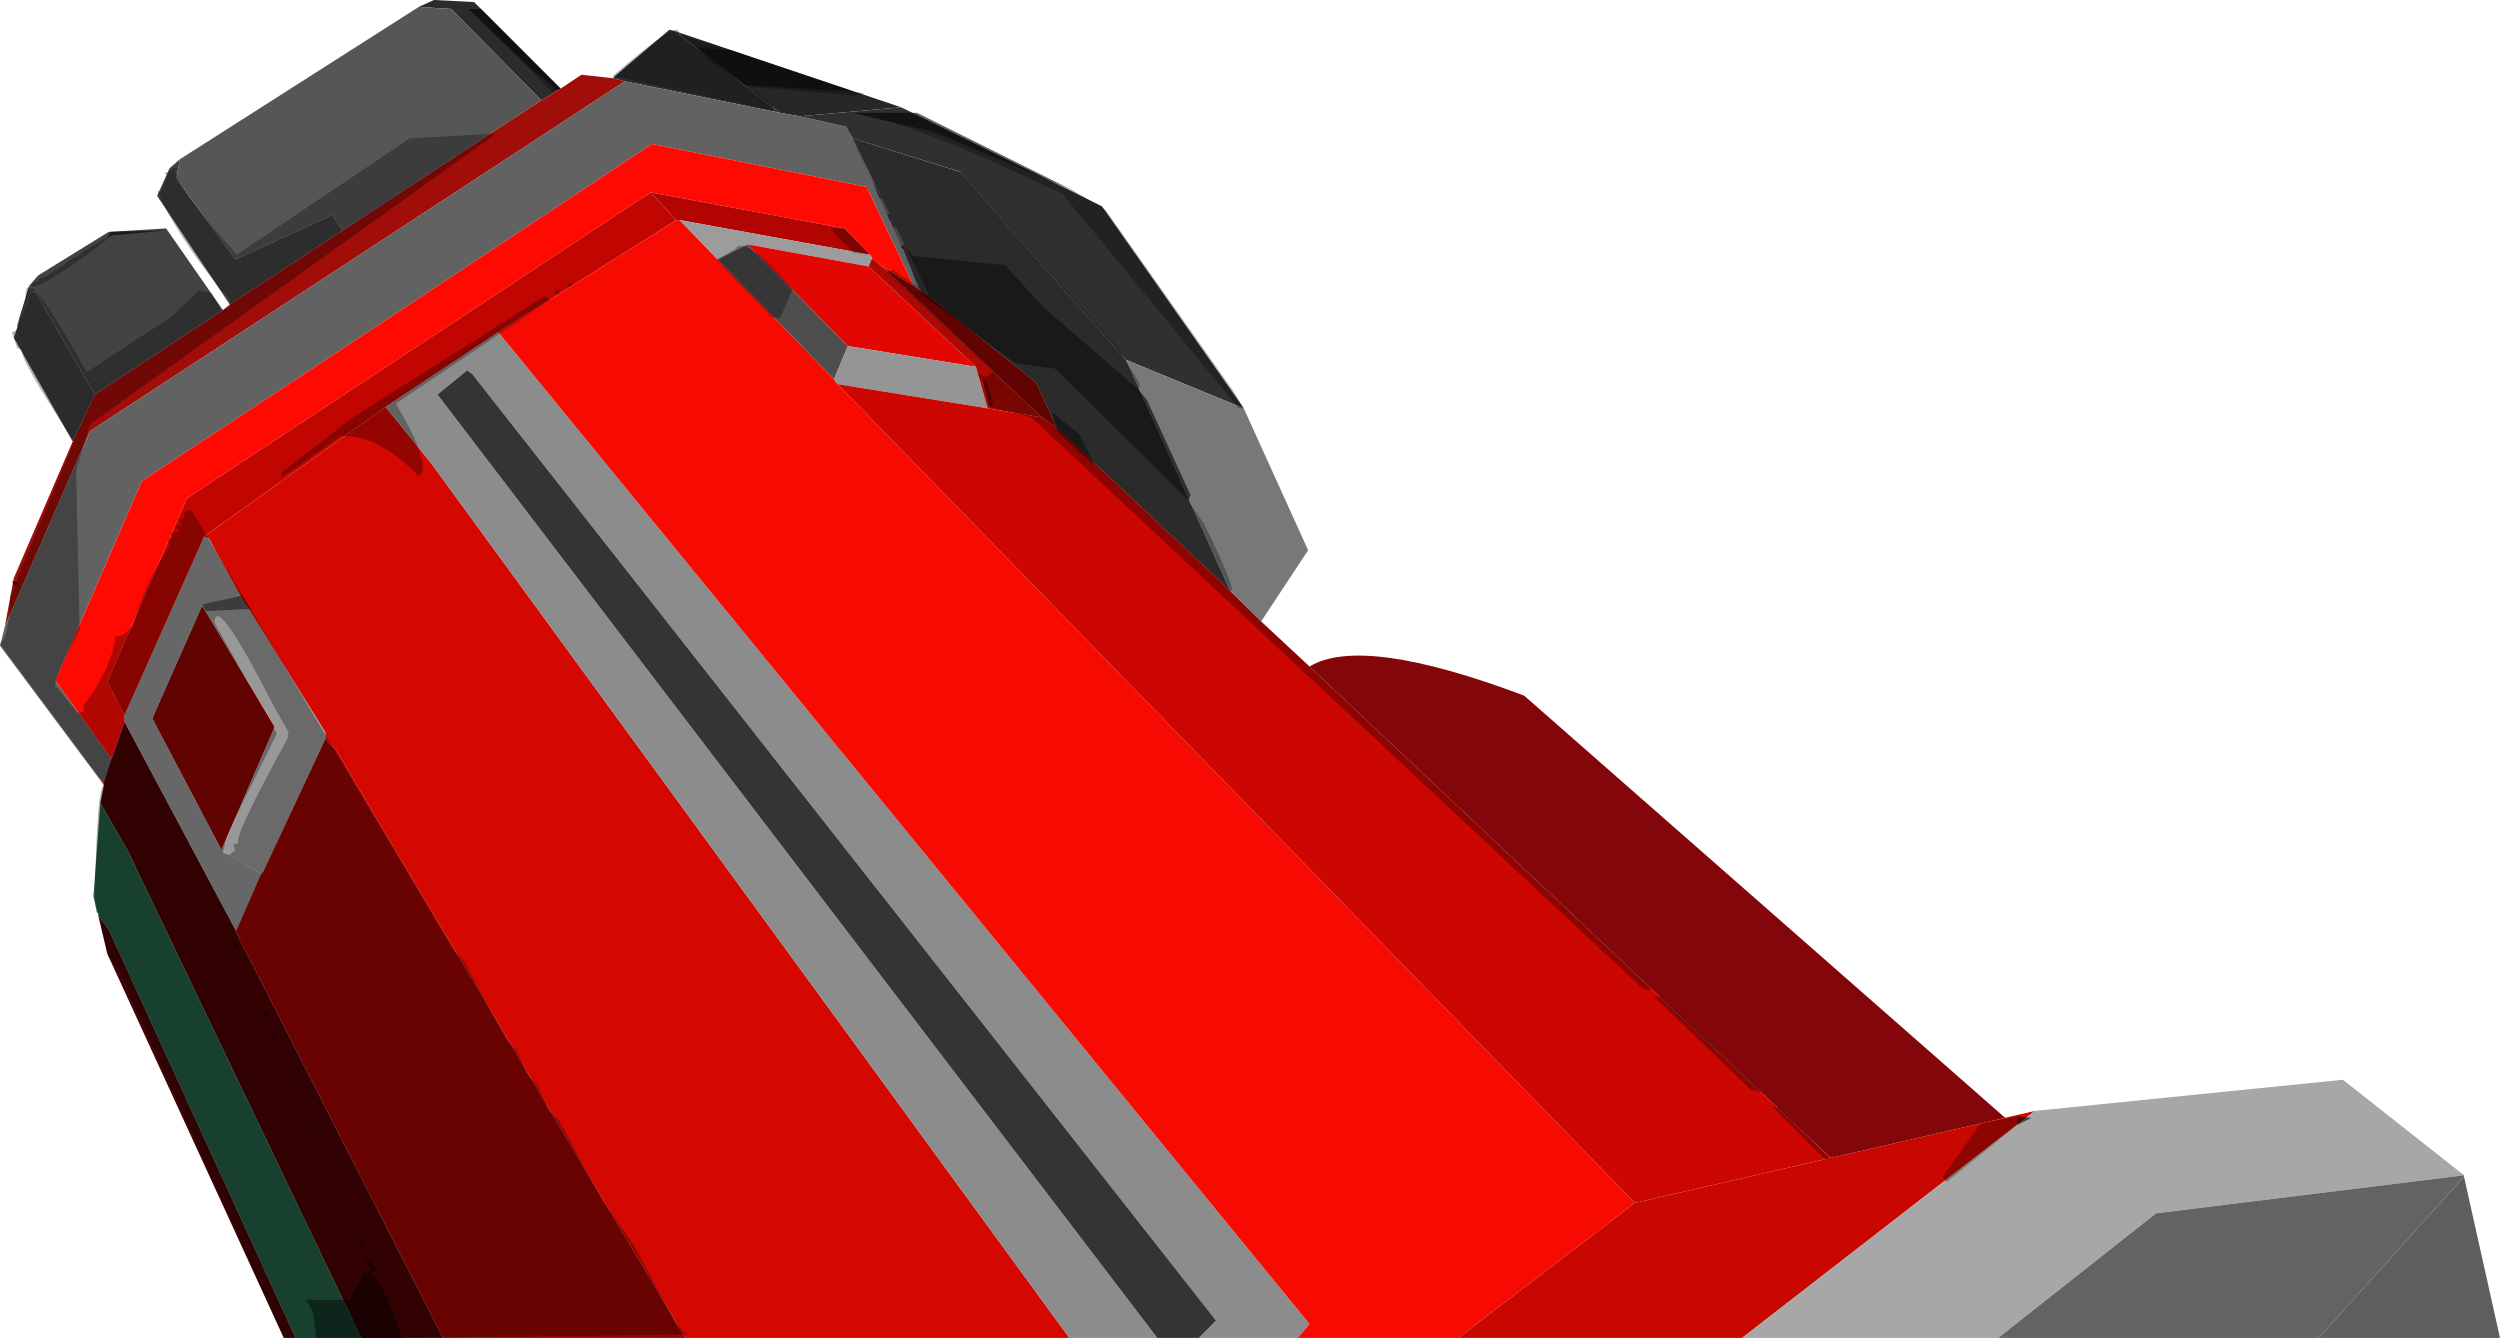 <?xml version="1.0" encoding="UTF-8" standalone="no"?>
<svg xmlns:xlink="http://www.w3.org/1999/xlink" height="96.65px" width="180.6px" xmlns="http://www.w3.org/2000/svg">
  <g transform="matrix(1.0, 0.0, 0.0, 1.0, -117.75, -102.6)">
    <path d="M148.0 103.1 L149.1 102.6 152.0 102.75 158.25 109.0 156.85 109.85 150.35 103.25 148.0 103.1" fill="#2b2b2b" fill-rule="evenodd" stroke="none"/>
    <path d="M130.75 114.1 L148.0 103.1 150.35 103.25 156.85 109.85 142.5 119.25 141.75 118.1 141.5 118.25 134.75 121.35 130.5 115.5 130.75 114.1" fill="#565656" fill-rule="evenodd" stroke="none"/>
    <path d="M134.35 124.6 L129.1 116.75 130.0 114.75 130.75 114.1 130.5 115.5 134.75 121.35 141.5 118.25 141.75 118.1 142.5 119.25 134.35 124.6" fill="#404040" fill-rule="evenodd" stroke="none"/>
    <path d="M118.1 147.85 L118.75 144.35 123.0 134.5 124.6 131.1 133.85 125.0 134.35 124.6 142.5 119.25 156.85 109.85 158.25 109.0 159.75 108.0 162.0 108.25 163.0 108.5 162.85 108.5 124.25 133.75 118.1 147.85" fill="#a10d09" fill-rule="evenodd" stroke="none"/>
    <path d="M162.0 108.25 L166.1 104.75 166.5 104.85 174.1 110.75 163.0 108.5 162.0 108.25" fill="#2e2e2e" fill-rule="evenodd" stroke="none"/>
    <path d="M166.5 104.85 L182.85 110.35 175.5 111.0 174.1 110.75 166.5 104.85" fill="#272727" fill-rule="evenodd" stroke="none"/>
    <path d="M125.1 159.1 L117.75 149.25 118.1 147.85 124.25 133.75 162.85 108.5 163.0 108.5 174.1 110.75 175.5 111.0 178.85 111.75 179.35 112.6 184.85 124.0 183.75 123.25 180.35 116.1 164.85 113.0 Q146.45 125.2 128.0 137.35 L121.75 151.75 125.75 157.35 125.75 157.5 125.25 159.1 125.1 159.1" fill="#626262" fill-rule="evenodd" stroke="none"/>
    <path d="M207.6 132.1 L199.1 128.6 187.1 115.0 179.35 112.6 178.85 111.75 175.5 111.0 182.85 110.35 197.35 117.5 207.6 132.1" fill="#303030" fill-rule="evenodd" stroke="none"/>
    <path d="M123.0 134.5 L118.75 127.0 119.0 126.25 119.0 126.1 120.0 123.6 120.35 123.75 124.6 131.1 123.0 134.5" fill="#3d3d3d" fill-rule="evenodd" stroke="none"/>
    <path d="M119.85 123.25 L120.5 122.5 125.6 119.35 129.75 119.1 133.85 125.0 124.6 131.1 120.35 123.75 120.0 123.6 119.85 123.25" fill="#434343" fill-rule="evenodd" stroke="none"/>
    <path d="M199.1 128.6 L206.6 145.25 194.1 133.5 192.6 130.25 184.85 124.0 179.35 112.6 187.1 115.0 199.1 128.6" fill="#3e3e3e" fill-rule="evenodd" stroke="none"/>
    <path d="M181.35 121.75 L183.75 123.25 184.85 124.0 192.6 130.25 194.1 133.5 193.0 132.75 181.35 121.75 M132.35 146.35 L137.6 155.1 133.75 164.0 128.75 154.5 132.35 146.35" fill="#8b0401" fill-rule="evenodd" stroke="none"/>
    <path d="M180.6 121.0 L178.75 119.1 164.75 116.5 131.25 138.6 125.5 151.85 126.75 154.25 126.75 154.75 125.85 157.35 125.75 157.35 121.75 151.75 128.0 137.35 Q146.45 125.2 164.85 113.0 L180.35 116.1 183.75 123.25 181.35 121.75 180.75 121.25 180.6 121.0" fill="#ff0a02" fill-rule="evenodd" stroke="none"/>
    <path d="M125.25 159.35 L125.1 159.1 125.25 159.1 125.25 159.35 M125.75 157.35 L125.85 157.35 125.75 157.5 125.75 157.35" fill="#ec0702" fill-rule="evenodd" stroke="none"/>
    <path d="M149.75 199.25 L143.85 199.25 127.0 164.1 125.0 160.6 125.25 159.35 125.25 159.1 125.75 157.5 125.85 157.35 126.75 154.75 134.75 169.75 134.75 169.85 149.75 199.25" fill="#470305" fill-rule="evenodd" stroke="none"/>
    <path d="M126.75 154.75 L126.75 154.25 132.5 141.35 132.85 141.5 135.1 145.6 132.35 146.35 128.75 154.5 133.75 164.0 136.6 165.75 134.85 169.75 134.75 169.75 126.75 154.75" fill="#939393" fill-rule="evenodd" stroke="none"/>
    <path d="M164.75 116.5 L166.6 118.5 153.75 126.6 145.6 132.0 132.5 141.35 126.75 154.25 125.5 151.85 131.25 138.6 164.75 116.5" fill="#c10601" fill-rule="evenodd" stroke="none"/>
    <path d="M195.0 199.25 L167.25 199.25 142.0 156.75 141.25 156.0 141.25 155.5 135.1 145.6 132.85 141.5 132.5 141.35 145.6 132.0 148.85 136.0 195.0 199.25" fill="#d40701" fill-rule="evenodd" stroke="none"/>
    <path d="M211.5 199.25 L204.35 199.25 205.6 198.0 151.85 129.6 151.5 129.35 149.35 131.1 201.35 199.25 195.0 199.25 148.85 136.0 145.6 132.0 153.75 126.6 212.35 198.25 211.5 199.25" fill="#8c8c8c" fill-rule="evenodd" stroke="none"/>
    <path d="M223.1 199.25 L211.5 199.25 212.35 198.25 153.75 126.6 166.6 118.5 166.85 118.5 169.6 121.35 178.0 130.0 178.25 130.35 235.85 189.5 223.1 199.25" fill="#f60a02" fill-rule="evenodd" stroke="none"/>
    <path d="M166.85 118.5 L166.6 118.5 164.75 116.5 178.75 119.1 180.6 121.0 166.85 118.5" fill="#b20501" fill-rule="evenodd" stroke="none"/>
    <path d="M166.85 118.5 L180.6 121.0 180.75 121.25 180.5 121.85 171.75 120.25 169.6 121.35 166.85 118.5" fill="#9c9c9c" fill-rule="evenodd" stroke="none"/>
    <path d="M169.6 121.35 L171.75 120.25 179.0 127.6 178.0 130.0 169.6 121.35" fill="#4e4e4e" fill-rule="evenodd" stroke="none"/>
    <path d="M171.75 120.25 L180.5 121.85 188.25 129.1 179.0 127.6 171.75 120.25" fill="#e20702" fill-rule="evenodd" stroke="none"/>
    <path d="M178.0 130.0 L179.0 127.6 188.25 129.1 189.1 132.1 178.25 130.35 178.0 130.0" fill="#959595" fill-rule="evenodd" stroke="none"/>
    <path d="M180.5 121.85 L180.75 121.25 181.35 121.75 193.0 132.75 189.1 132.1 188.25 129.1 180.5 121.85" fill="#ae0802" fill-rule="evenodd" stroke="none"/>
    <path d="M119.0 126.1 L119.85 123.25 120.0 123.6 119.0 126.1" fill="#363636" fill-rule="evenodd" stroke="none"/>
    <path d="M206.6 145.25 L208.85 147.5 212.35 150.75 250.0 186.25 235.85 189.5 178.25 130.35 189.1 132.1 193.0 132.75 194.1 133.5 206.6 145.25" fill="#cc0601" fill-rule="evenodd" stroke="none"/>
    <path d="M207.6 132.1 L212.25 142.35 208.85 147.5 206.6 145.25 199.1 128.6 207.6 132.1" fill="#787878" fill-rule="evenodd" stroke="none"/>
    <path d="M262.6 183.35 L264.75 182.85 243.6 199.25 223.1 199.25 235.85 189.5 250.0 186.25 262.6 183.35" fill="#c80701" fill-rule="evenodd" stroke="none"/>
    <path d="M212.35 150.75 Q216.15 148.45 227.85 152.85 L262.6 183.35 250.0 186.25 212.35 150.75" fill="#82060a" fill-rule="evenodd" stroke="none"/>
    <path d="M264.75 182.85 L287.0 180.6 295.75 187.5 273.5 190.25 262.1 199.25 243.6 199.25 264.75 182.85" fill="#a7a7a7" fill-rule="evenodd" stroke="none"/>
    <path d="M295.75 187.5 L295.75 187.6 285.25 199.25 262.1 199.25 273.5 190.25 295.75 187.5" fill="#636363" fill-rule="evenodd" stroke="none"/>
    <path d="M132.35 146.35 L135.1 145.6 141.25 155.5 141.25 156.0 136.75 165.6 136.6 165.75 133.75 164.0 137.6 155.1 132.35 146.35" fill="#989898" fill-rule="evenodd" stroke="none"/>
    <path d="M134.75 169.75 L134.85 169.75 134.75 169.85 134.75 169.75" fill="#484848" fill-rule="evenodd" stroke="none"/>
    <path d="M167.25 199.25 L149.75 199.25 134.75 169.85 134.85 169.75 136.6 165.75 136.75 165.6 141.25 156.0 142.0 156.75 167.25 199.25" fill="#970401" fill-rule="evenodd" stroke="none"/>
    <path d="M143.85 199.25 L139.1 199.25 125.6 169.75 124.85 168.75 124.85 168.6 124.75 168.5 124.5 167.35 125.0 160.6 127.0 164.1 143.85 199.25" fill="#215d42" fill-rule="evenodd" stroke="none"/>
    <path d="M139.1 199.25 L138.25 199.25 125.5 171.5 124.85 168.75 125.6 169.75 139.1 199.25" fill="#440305" fill-rule="evenodd" stroke="none"/>
    <path d="M204.35 199.25 L201.35 199.25 149.35 131.1 151.5 129.35 151.85 129.6 205.6 198.0 204.35 199.25" fill="#343434" fill-rule="evenodd" stroke="none"/>
    <path d="M295.75 187.6 L298.35 199.25 285.25 199.25 295.75 187.6" fill="#5e5e5e" fill-rule="evenodd" stroke="none"/>
    <path d="M182.25 111.45 L179.35 110.75 184.0 110.75 195.25 116.35 185.1 112.1 182.25 111.45 M189.25 132.0 L188.75 130.1 189.0 130.1 189.5 131.75 189.25 132.0 M184.1 123.35 L183.0 120.6 182.85 120.5 182.85 120.35 183.0 120.25 183.75 121.1 190.35 121.75 193.1 124.75 200.0 130.75 200.6 131.5 203.75 138.35 203.6 138.75 194.0 129.25 191.1 128.85 184.5 124.0 184.1 123.35 M182.25 119.0 L182.1 118.6 182.0 118.5 181.85 118.1 182.0 118.0 182.5 119.1 182.25 119.0 M181.25 116.85 L180.75 115.6 181.5 117.0 181.25 116.85 M179.5 109.25 L171.6 108.75 169.35 107.25 168.0 106.0 170.6 106.25 179.5 109.25 M195.75 134.0 L196.85 136.25 194.1 133.75 193.75 132.35 195.75 134.0 M263.5 183.25 L264.5 183.35 263.5 183.85 263.5 183.25 M156.0 107.5 L151.6 103.25 152.5 103.25 158.25 109.0 158.0 109.1 156.0 107.5 M119.0 144.6 L119.1 144.85 118.75 144.85 118.6 144.6 119.0 144.6 M140.6 199.25 L140.35 197.35 139.85 196.5 143.0 196.5 144.0 194.6 144.6 194.35 144.1 193.6 144.5 193.6 144.85 194.35 144.6 194.6 145.35 195.5 146.85 199.25 140.6 199.25 M135.85 146.6 L132.6 146.75 132.35 146.25 135.25 145.6 135.85 146.6 M125.5 119.75 L125.75 119.35 129.75 119.25 125.85 119.6 125.5 119.75 M120.6 122.85 L120.6 122.75 120.75 122.75 120.6 122.85 M123.75 120.85 L123.75 120.75 123.85 120.75 123.75 120.85 M143.6 192.1 L144.1 192.35 144.0 192.6 143.6 192.1 M143.1 190.85 L143.0 190.6 143.35 190.75 143.1 190.85 M140.25 184.1 L140.6 184.25 140.35 184.35 140.25 184.1 M138.75 180.6 L139.1 180.75 138.85 180.85 138.75 180.6 M137.75 177.35 L137.6 177.6 137.25 177.1 137.75 177.35 M137.1 175.85 L137.0 176.1 136.6 175.6 137.1 175.85 M136.35 174.25 L136.1 174.35 136.0 174.1 136.35 174.25 M134.5 170.6 L135.0 170.85 134.85 171.1 134.5 170.6" fill="#000000" fill-opacity="0.604" fill-rule="evenodd" stroke="none"/>
    <path d="M195.25 116.35 L197.6 117.75 206.85 130.85 207.6 132.1 207.25 132.1 194.5 116.6 Q186.4 112.75 182.25 111.45 L185.1 112.1 195.25 116.35 M203.6 138.75 L204.75 140.5 Q207.4 145.85 206.5 145.25 L236.85 173.85 237.0 174.1 236.5 174.1 192.25 132.75 189.25 132.0 189.5 131.75 189.0 130.1 188.75 130.1 188.35 129.6 189.0 129.85 189.5 129.5 181.75 122.25 182.25 122.1 184.1 123.35 184.5 124.0 191.1 128.85 194.0 129.25 203.6 138.75 M182.85 120.35 L182.25 119.0 182.5 119.1 182.0 118.0 181.85 118.1 181.25 116.85 181.5 117.0 180.75 115.6 180.75 115.5 180.5 115.1 180.5 115.0 180.25 114.6 180.1 114.25 180.0 114.1 179.85 113.75 179.75 113.6 179.6 113.25 179.6 113.1 179.35 112.75 179.35 112.6 187.25 115.1 198.6 127.85 200.1 130.35 200.0 130.75 193.1 124.75 190.35 121.75 183.75 121.1 183.0 120.25 182.85 120.35 M179.5 109.25 L180.25 109.35 179.35 109.5 171.75 108.85 173.5 110.1 173.6 110.6 162.0 108.1 Q167.15 103.65 166.75 105.1 L170.6 106.25 168.0 106.0 169.35 107.25 171.6 108.75 179.5 109.25 M169.5 121.35 L170.85 120.6 Q171.55 119.45 175.0 123.5 L174.1 125.6 173.5 125.5 169.5 121.35 M180.6 121.0 L179.35 120.85 177.75 119.1 178.75 119.1 180.6 121.0 M195.75 134.0 L193.75 132.35 194.1 133.75 196.85 136.25 195.75 134.0 M244.25 181.35 L237.25 174.6 237.75 174.6 245.0 181.5 244.25 181.35 M263.5 183.85 L258.35 188.0 258.1 187.6 260.85 183.75 263.5 183.25 263.5 183.85 M245.85 182.6 L246.25 182.6 250.0 186.35 249.6 186.35 245.85 182.6 M158.0 109.1 L157.6 109.25 156.0 107.5 158.0 109.1 M119.0 144.6 L119.0 144.35 119.1 144.0 119.25 143.85 119.25 143.6 119.35 143.5 123.1 134.5 Q119.0 128.3 119.35 127.85 L119.0 127.75 118.6 126.6 118.85 126.5 119.0 126.35 119.1 125.75 119.1 125.6 119.6 124.25 119.6 124.1 Q119.45 121.2 124.0 129.5 L130.1 125.5 132.1 123.6 133.0 123.75 133.75 125.0 134.35 124.85 134.35 124.25 Q131.3 120.75 129.5 117.25 L129.1 116.35 129.35 116.5 129.85 115.25 129.6 115.1 130.0 115.0 130.25 114.75 130.65 114.75 Q129.45 114.9 134.85 121.0 L147.35 112.6 153.5 112.25 153.25 112.5 124.25 133.25 123.25 136.6 123.5 148.1 Q121.3 152.3 121.85 152.25 L123.35 154.1 123.85 154.0 123.75 153.6 Q125.8 150.9 126.1 148.6 L126.6 148.5 127.35 147.85 Q128.05 145.05 130.0 142.0 L129.85 141.6 130.25 141.5 130.1 141.1 130.75 141.0 130.35 140.6 130.85 140.5 130.6 140.1 131.0 140.1 131.1 139.5 131.6 139.5 135.25 145.6 132.35 146.25 132.6 146.75 135.85 146.6 150.5 171.25 151.25 172.0 154.35 177.75 155.1 178.5 155.85 180.25 156.6 181.0 157.35 182.75 158.1 183.5 161.25 189.25 163.5 192.5 166.6 198.25 167.35 199.0 146.85 199.25 145.35 195.5 144.6 194.6 144.85 194.35 144.5 193.6 144.1 193.6 144.6 194.35 144.0 194.6 143.0 196.5 139.85 196.5 140.35 197.35 140.6 199.25 138.25 199.25 126.25 172.5 125.6 171.75 124.6 167.5 Q124.75 158.8 125.35 159.35 L117.75 149.1 Q118.4 148.65 118.5 145.6 L118.6 145.5 118.6 145.35 118.75 145.0 118.75 144.85 119.1 144.85 119.0 144.6 M159.0 123.0 L159.1 123.25 158.6 123.35 159.0 123.0 M123.75 120.75 L124.1 120.6 124.85 120.1 125.5 119.75 125.85 119.6 Q120.8 123.55 120.0 123.25 L120.1 123.1 120.6 122.85 120.75 122.75 120.6 122.75 121.0 122.6 122.35 121.75 122.5 121.6 123.0 121.25 123.35 121.1 123.75 120.85 123.85 120.75 123.75 120.75 M158.1 123.85 L157.75 123.75 Q157.95 123.65 158.1 123.5 L158.1 123.85 M138.1 137.1 L138.1 136.75 143.25 132.75 157.1 124.0 157.5 124.25 146.35 131.75 Q149.05 136.35 148.0 137.0 145.05 133.95 142.35 134.1 L138.1 137.1 M137.6 153.75 Q133.3 145.3 133.25 147.6 L137.75 155.6 134.1 163.0 133.85 164.25 134.35 164.35 134.75 164.0 134.6 163.6 135.0 163.5 Q134.5 163.25 138.5 156.0 L138.6 155.5 137.6 153.75 M134.5 170.6 L134.85 171.1 135.0 170.85 134.5 170.6 M136.35 174.25 L136.0 174.1 136.1 174.35 136.35 174.25 M137.1 175.85 L136.6 175.6 137.0 176.1 137.1 175.85 M137.75 177.35 L137.25 177.1 137.6 177.6 137.75 177.35 M138.75 180.6 L138.85 180.85 139.1 180.75 138.75 180.6 M140.25 184.1 L140.35 184.35 140.6 184.25 140.25 184.1 M143.1 190.85 L143.35 190.75 143.0 190.6 143.1 190.85 M143.6 192.1 L144.0 192.6 144.1 192.35 143.6 192.1" fill="#000000" fill-opacity="0.302" fill-rule="evenodd" stroke="none"/>
  </g>
</svg>
